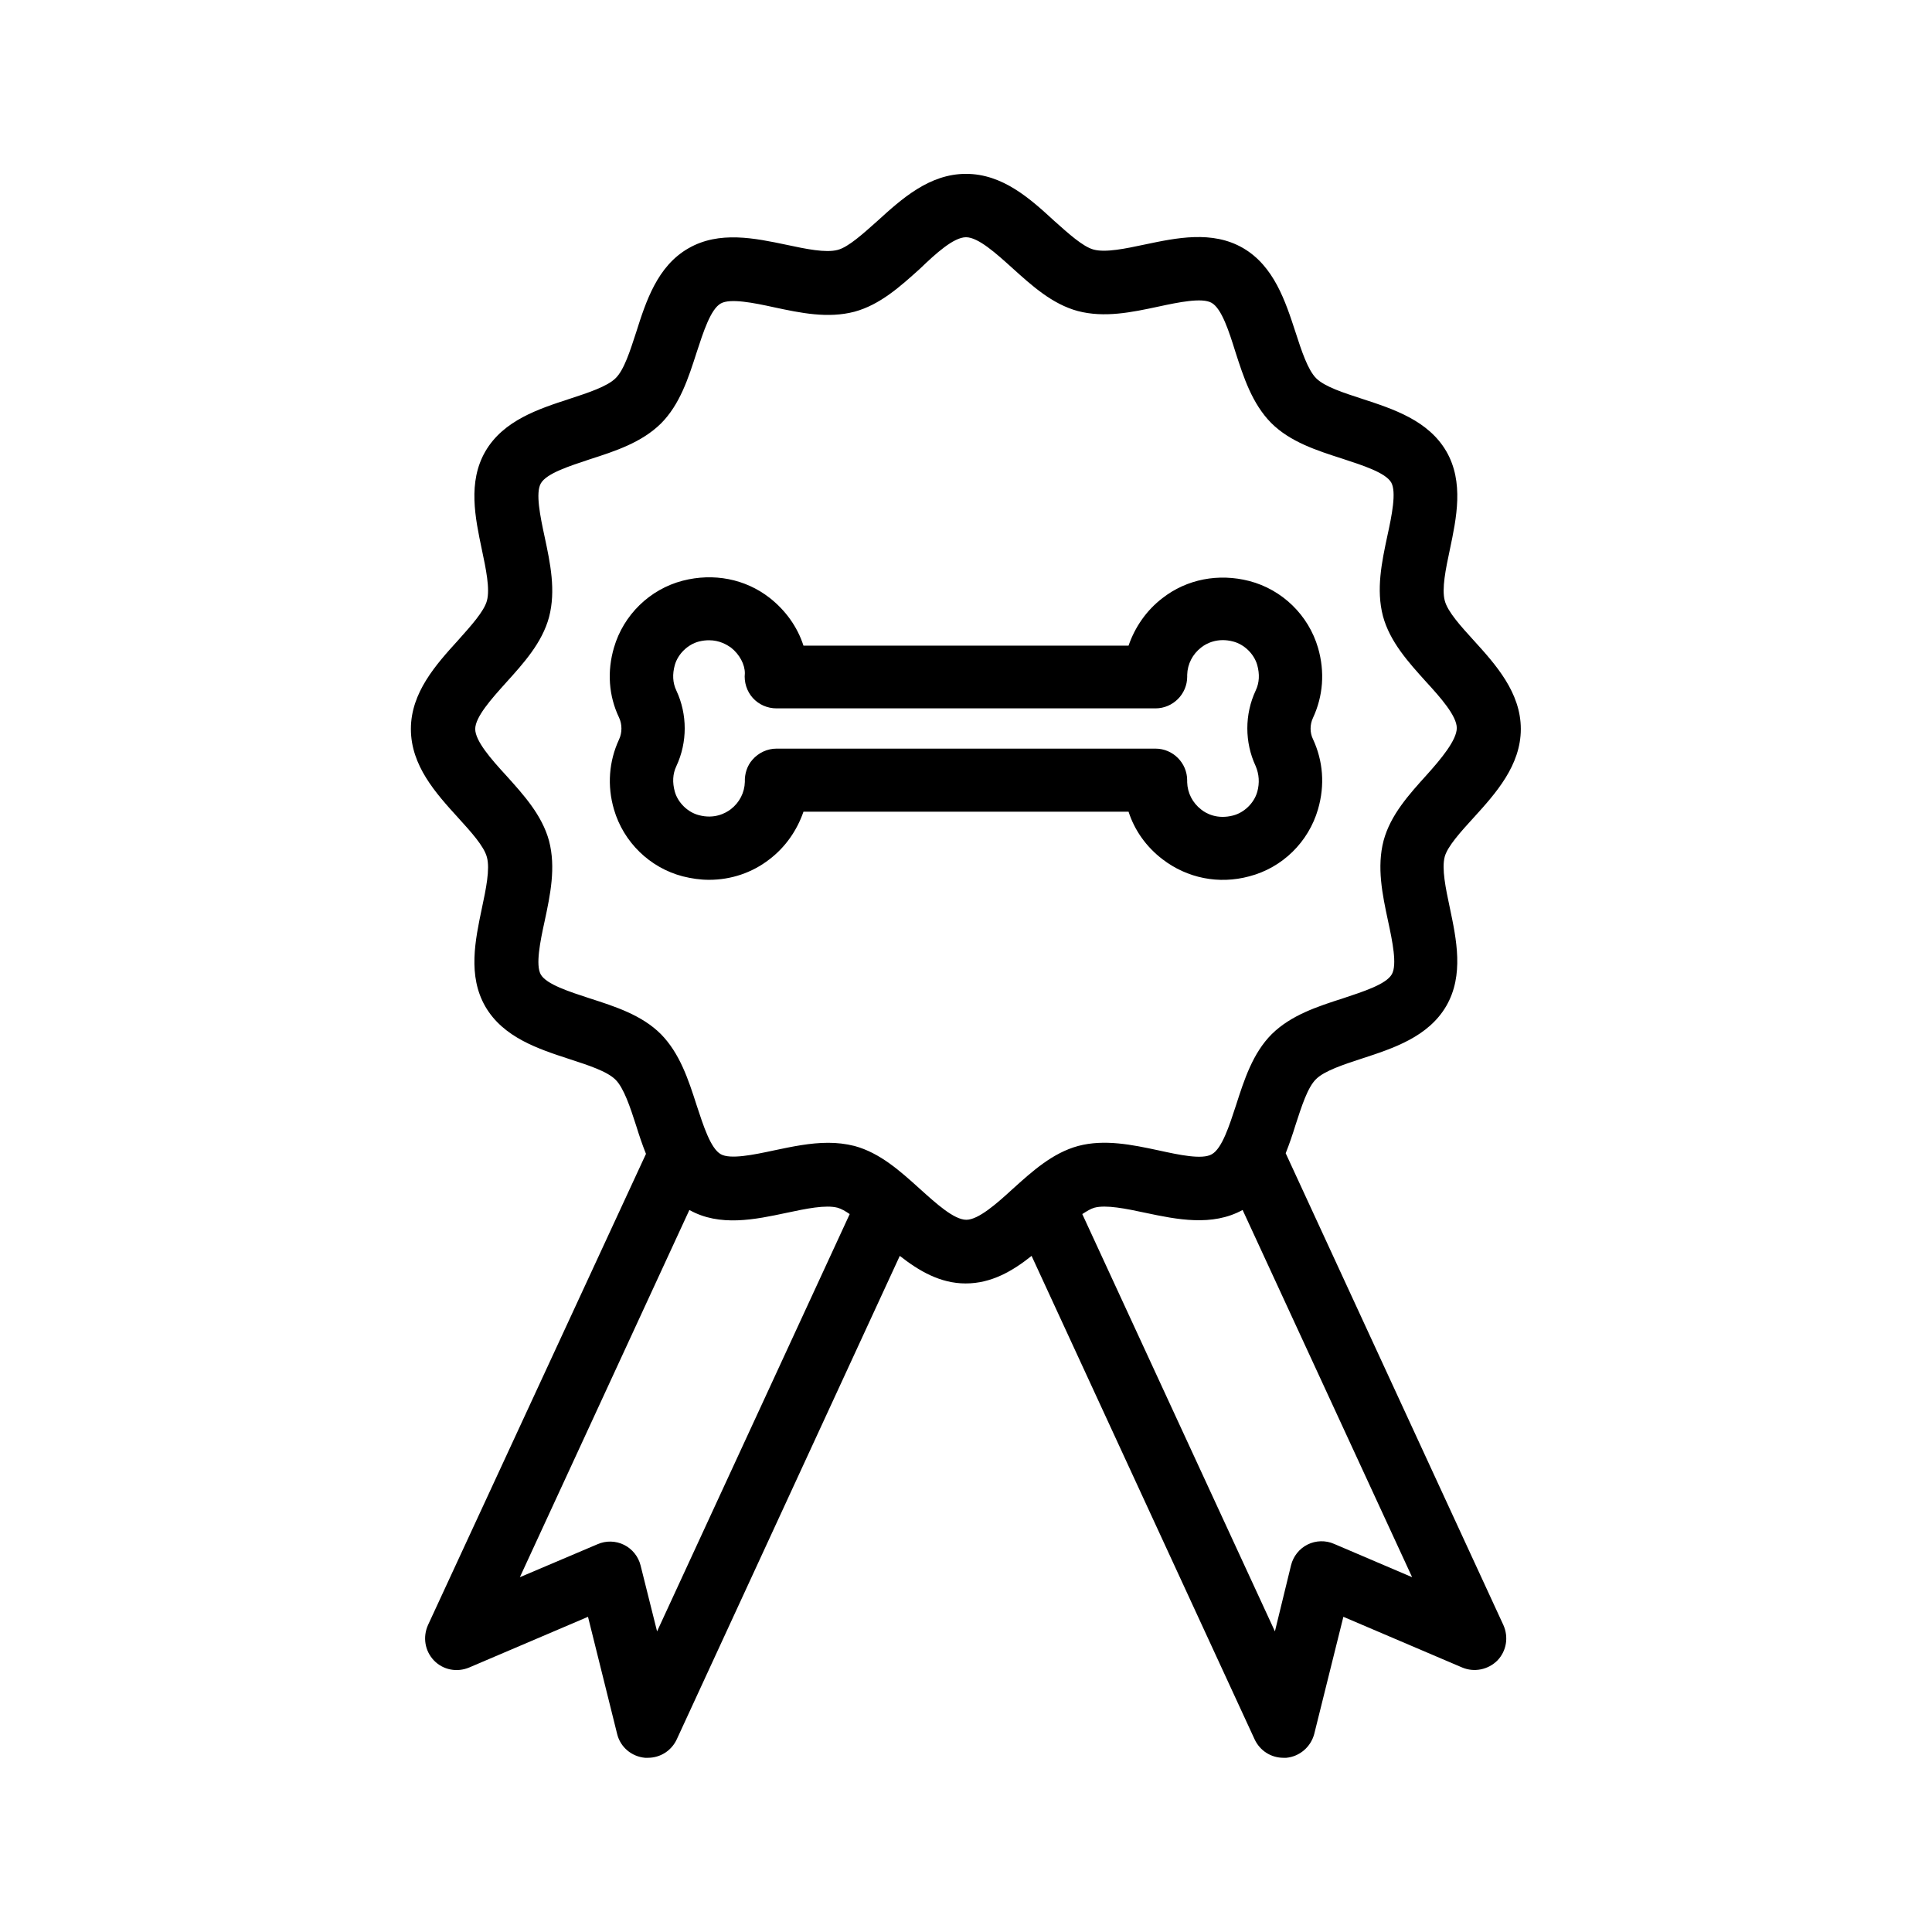 <?xml version="1.0" encoding="UTF-8"?>
<!-- Uploaded to: ICON Repo, www.svgrepo.com, Generator: ICON Repo Mixer Tools -->
<svg fill="#000000" width="800px" height="800px" version="1.1" viewBox="144 144 512 512" xmlns="http://www.w3.org/2000/svg">
 <g>
  <path d="m534.52 360.7c5.879-6.465 12.512-13.855 12.512-23.512s-6.633-17.047-12.512-23.512c-3.359-3.695-6.887-7.559-7.641-10.496-0.84-3.106 0.25-8.398 1.344-13.52 1.762-8.398 3.777-17.887-0.922-26.031-4.785-8.23-14.105-11.25-22.336-13.938-4.871-1.594-9.91-3.191-12.176-5.457-2.184-2.184-3.863-7.223-5.457-12.176-2.688-8.23-5.711-17.551-13.938-22.336-8.145-4.703-17.633-2.688-26.031-0.922-5.121 1.09-10.328 2.184-13.52 1.344-2.856-0.754-6.719-4.281-10.496-7.641-6.301-5.797-13.605-12.43-23.344-12.43-9.742 0-17.047 6.633-23.512 12.512-3.777 3.359-7.641 6.887-10.496 7.641-3.191 0.84-8.398-0.25-13.52-1.344-8.398-1.762-17.887-3.777-26.031 0.922-8.227 4.703-11.25 14.023-13.855 22.254-1.594 4.871-3.191 9.992-5.457 12.176-2.184 2.184-7.305 3.863-12.176 5.457-8.23 2.688-17.551 5.711-22.336 13.938-4.703 8.145-2.688 17.633-0.922 26.031 1.09 5.121 2.184 10.41 1.344 13.52-0.754 2.856-4.281 6.719-7.641 10.496-5.879 6.465-12.512 13.855-12.512 23.512 0 9.742 6.633 17.047 12.512 23.512 3.359 3.695 6.887 7.559 7.641 10.496 0.84 3.106-0.25 8.398-1.344 13.52-1.762 8.398-3.777 17.887 0.922 26.031 4.785 8.23 14.105 11.25 22.336 13.938 4.871 1.594 9.91 3.191 12.176 5.457 2.184 2.184 3.863 7.223 5.457 12.176 0.754 2.434 1.594 4.953 2.602 7.473l-57.766 124.86c-1.426 3.191-0.84 6.887 1.594 9.406 2.434 2.519 6.129 3.191 9.32 1.848l31.488-13.434 7.727 31.066c0.84 3.441 3.777 5.961 7.391 6.297h0.754c3.273 0 6.215-1.848 7.641-4.871l59.113-128.14c5.039 3.945 10.664 7.305 17.465 7.305 6.801 0 12.426-3.273 17.465-7.305l59.113 128.14c1.426 3.023 4.367 4.871 7.641 4.871h0.754c3.527-0.336 6.465-2.856 7.391-6.297l7.727-31.066 31.488 13.434c3.191 1.344 6.887 0.586 9.32-1.848 2.434-2.519 3.023-6.215 1.594-9.406l-57.688-125.03c1.008-2.519 1.848-5.039 2.602-7.473 1.594-4.871 3.191-9.992 5.457-12.176 2.184-2.184 7.305-3.863 12.176-5.457 8.23-2.688 17.551-5.711 22.336-13.938 4.703-8.145 2.688-17.633 0.922-26.031-1.09-5.121-2.184-10.328-1.344-13.52 0.762-2.773 4.289-6.637 7.648-10.328zm-216.39 215.63-4.367-17.465c-0.586-2.352-2.184-4.367-4.367-5.457-2.184-1.09-4.785-1.176-7.055-0.168l-20.57 8.734 44.922-97.32c8.062 4.535 17.465 2.519 25.777 0.754 5.121-1.09 10.328-2.184 13.52-1.344 0.922 0.25 2.098 0.922 3.191 1.68zm179.44-23.176c-2.266-1.008-4.871-0.922-7.055 0.168-2.184 1.09-3.777 3.106-4.367 5.457l-4.281 17.551-51.051-110.59c1.176-0.754 2.266-1.426 3.191-1.68 3.106-0.84 8.398 0.25 13.52 1.344 8.312 1.762 17.719 3.695 25.777-0.754l44.922 97.32zm24.52-203.79c-4.703 5.207-9.574 10.578-11.418 17.383-1.848 7.055-0.336 14.273 1.176 21.328 1.176 5.457 2.434 11.586 1.008 14.105-1.512 2.688-7.641 4.617-12.93 6.383-6.801 2.184-13.77 4.449-18.895 9.488-5.039 5.039-7.305 12.09-9.488 18.895-1.762 5.375-3.695 11.418-6.383 12.93-2.519 1.512-8.734 0.168-14.105-1.008-7.055-1.512-14.359-3.023-21.328-1.176-6.801 1.848-12.176 6.719-17.383 11.418-4.199 3.863-9.07 8.145-12.258 8.145-3.273 0-8.062-4.367-12.258-8.145-5.207-4.703-10.578-9.574-17.383-11.418-2.352-0.586-4.617-0.84-6.969-0.84-4.785 0-9.574 1.008-14.359 2.016-5.457 1.176-11.586 2.434-14.105 1.008-2.688-1.512-4.617-7.559-6.383-12.93-2.184-6.801-4.449-13.77-9.488-18.895-5.039-5.039-12.09-7.305-18.895-9.488-5.375-1.762-11.418-3.695-12.93-6.297-1.426-2.519-0.168-8.734 1.008-14.105 1.512-7.055 3.023-14.273 1.176-21.328-1.848-6.801-6.719-12.176-11.418-17.383-3.863-4.199-8.145-9.07-8.145-12.258 0-3.191 4.367-8.062 8.145-12.258 4.703-5.207 9.574-10.578 11.418-17.383 1.848-7.055 0.336-14.273-1.176-21.328-1.176-5.457-2.434-11.586-1.008-14.105 1.512-2.688 7.641-4.617 12.93-6.383 6.801-2.184 13.77-4.449 18.895-9.488 5.039-5.039 7.305-12.09 9.488-18.895 1.762-5.375 3.695-11.418 6.383-12.93 2.519-1.426 8.734-0.168 14.105 1.008 7.055 1.512 14.273 3.023 21.328 1.176 6.801-1.848 12.176-6.719 17.383-11.418 4.109-3.953 8.895-8.32 12.172-8.32 3.273 0 8.062 4.367 12.258 8.145 5.207 4.703 10.578 9.574 17.383 11.418 7.055 1.848 14.273 0.336 21.328-1.176 5.457-1.176 11.586-2.434 14.105-1.008 2.688 1.512 4.617 7.559 6.297 12.93 2.184 6.801 4.449 13.77 9.488 18.895 5.039 5.039 12.09 7.305 18.895 9.488 5.375 1.762 11.418 3.695 12.93 6.297 1.426 2.519 0.168 8.734-1.008 14.105-1.512 7.055-3.023 14.273-1.176 21.328 1.848 6.801 6.719 12.176 11.418 17.383 3.863 4.199 8.145 9.07 8.145 12.258 0.004 3.195-4.195 8.234-7.973 12.434z"/>
  <path d="m491.95 334.25c2.688-5.793 3.191-12.176 1.344-18.559-2.519-8.648-9.488-15.449-18.223-17.719-8.145-2.098-16.543-0.504-23.008 4.535-4.281 3.273-7.305 7.727-8.984 12.594l-86.152 0.004c-1.594-4.953-4.703-9.32-8.984-12.68-6.465-5.039-14.863-6.633-23.008-4.535-8.734 2.266-15.703 9.07-18.223 17.719-1.848 6.297-1.426 12.762 1.344 18.559 0.84 1.762 0.84 4.031 0 5.793-2.688 5.793-3.191 12.258-1.344 18.559 2.519 8.648 9.488 15.449 18.223 17.719 2.352 0.586 4.617 0.922 6.969 0.922 5.793 0 11.418-1.848 16.039-5.457 4.281-3.273 7.305-7.727 8.984-12.594h86.152c1.594 4.953 4.703 9.32 8.984 12.594 6.551 5.039 14.945 6.719 23.008 4.535 8.734-2.266 15.703-9.07 18.223-17.801 1.848-6.383 1.344-12.762-1.344-18.559-0.84-1.68-0.84-3.863 0-5.629zm-14.781 19.648c-0.84 2.938-3.441 5.457-6.383 6.215-4.199 1.09-7.137-0.504-8.48-1.594-2.266-1.762-3.609-4.367-3.695-7.223v-0.504c0-4.617-3.777-8.398-8.398-8.398h-100.42c-2.434 0-4.785 1.09-6.383 2.938-1.426 1.594-2.098 3.777-2.016 5.879-0.082 2.856-1.426 5.457-3.695 7.223-1.426 1.09-4.367 2.688-8.48 1.594-2.938-0.754-5.543-3.273-6.383-6.215-0.672-2.434-0.586-4.703 0.418-6.801 2.938-6.297 2.938-13.688 0-19.984-1.008-2.098-1.09-4.367-0.418-6.801 0.84-2.938 3.441-5.457 6.383-6.215 1.008-0.25 1.848-0.336 2.688-0.336 2.769 0 4.703 1.176 5.793 1.93 2.352 1.848 3.695 4.535 3.695 6.801-0.25 2.352 0.504 4.785 2.098 6.551 1.594 1.762 3.863 2.769 6.297 2.769h100.43c4.617 0 8.398-3.777 8.398-8.398v-0.504c0.082-2.856 1.426-5.457 3.695-7.223 1.344-1.09 4.367-2.688 8.48-1.594 2.938 0.754 5.543 3.273 6.383 6.215 0.672 2.434 0.586 4.703-0.418 6.801-2.938 6.297-2.938 13.688 0 19.984 0.922 2.191 1.09 4.457 0.418 6.891z"/>
 </g>
</svg>